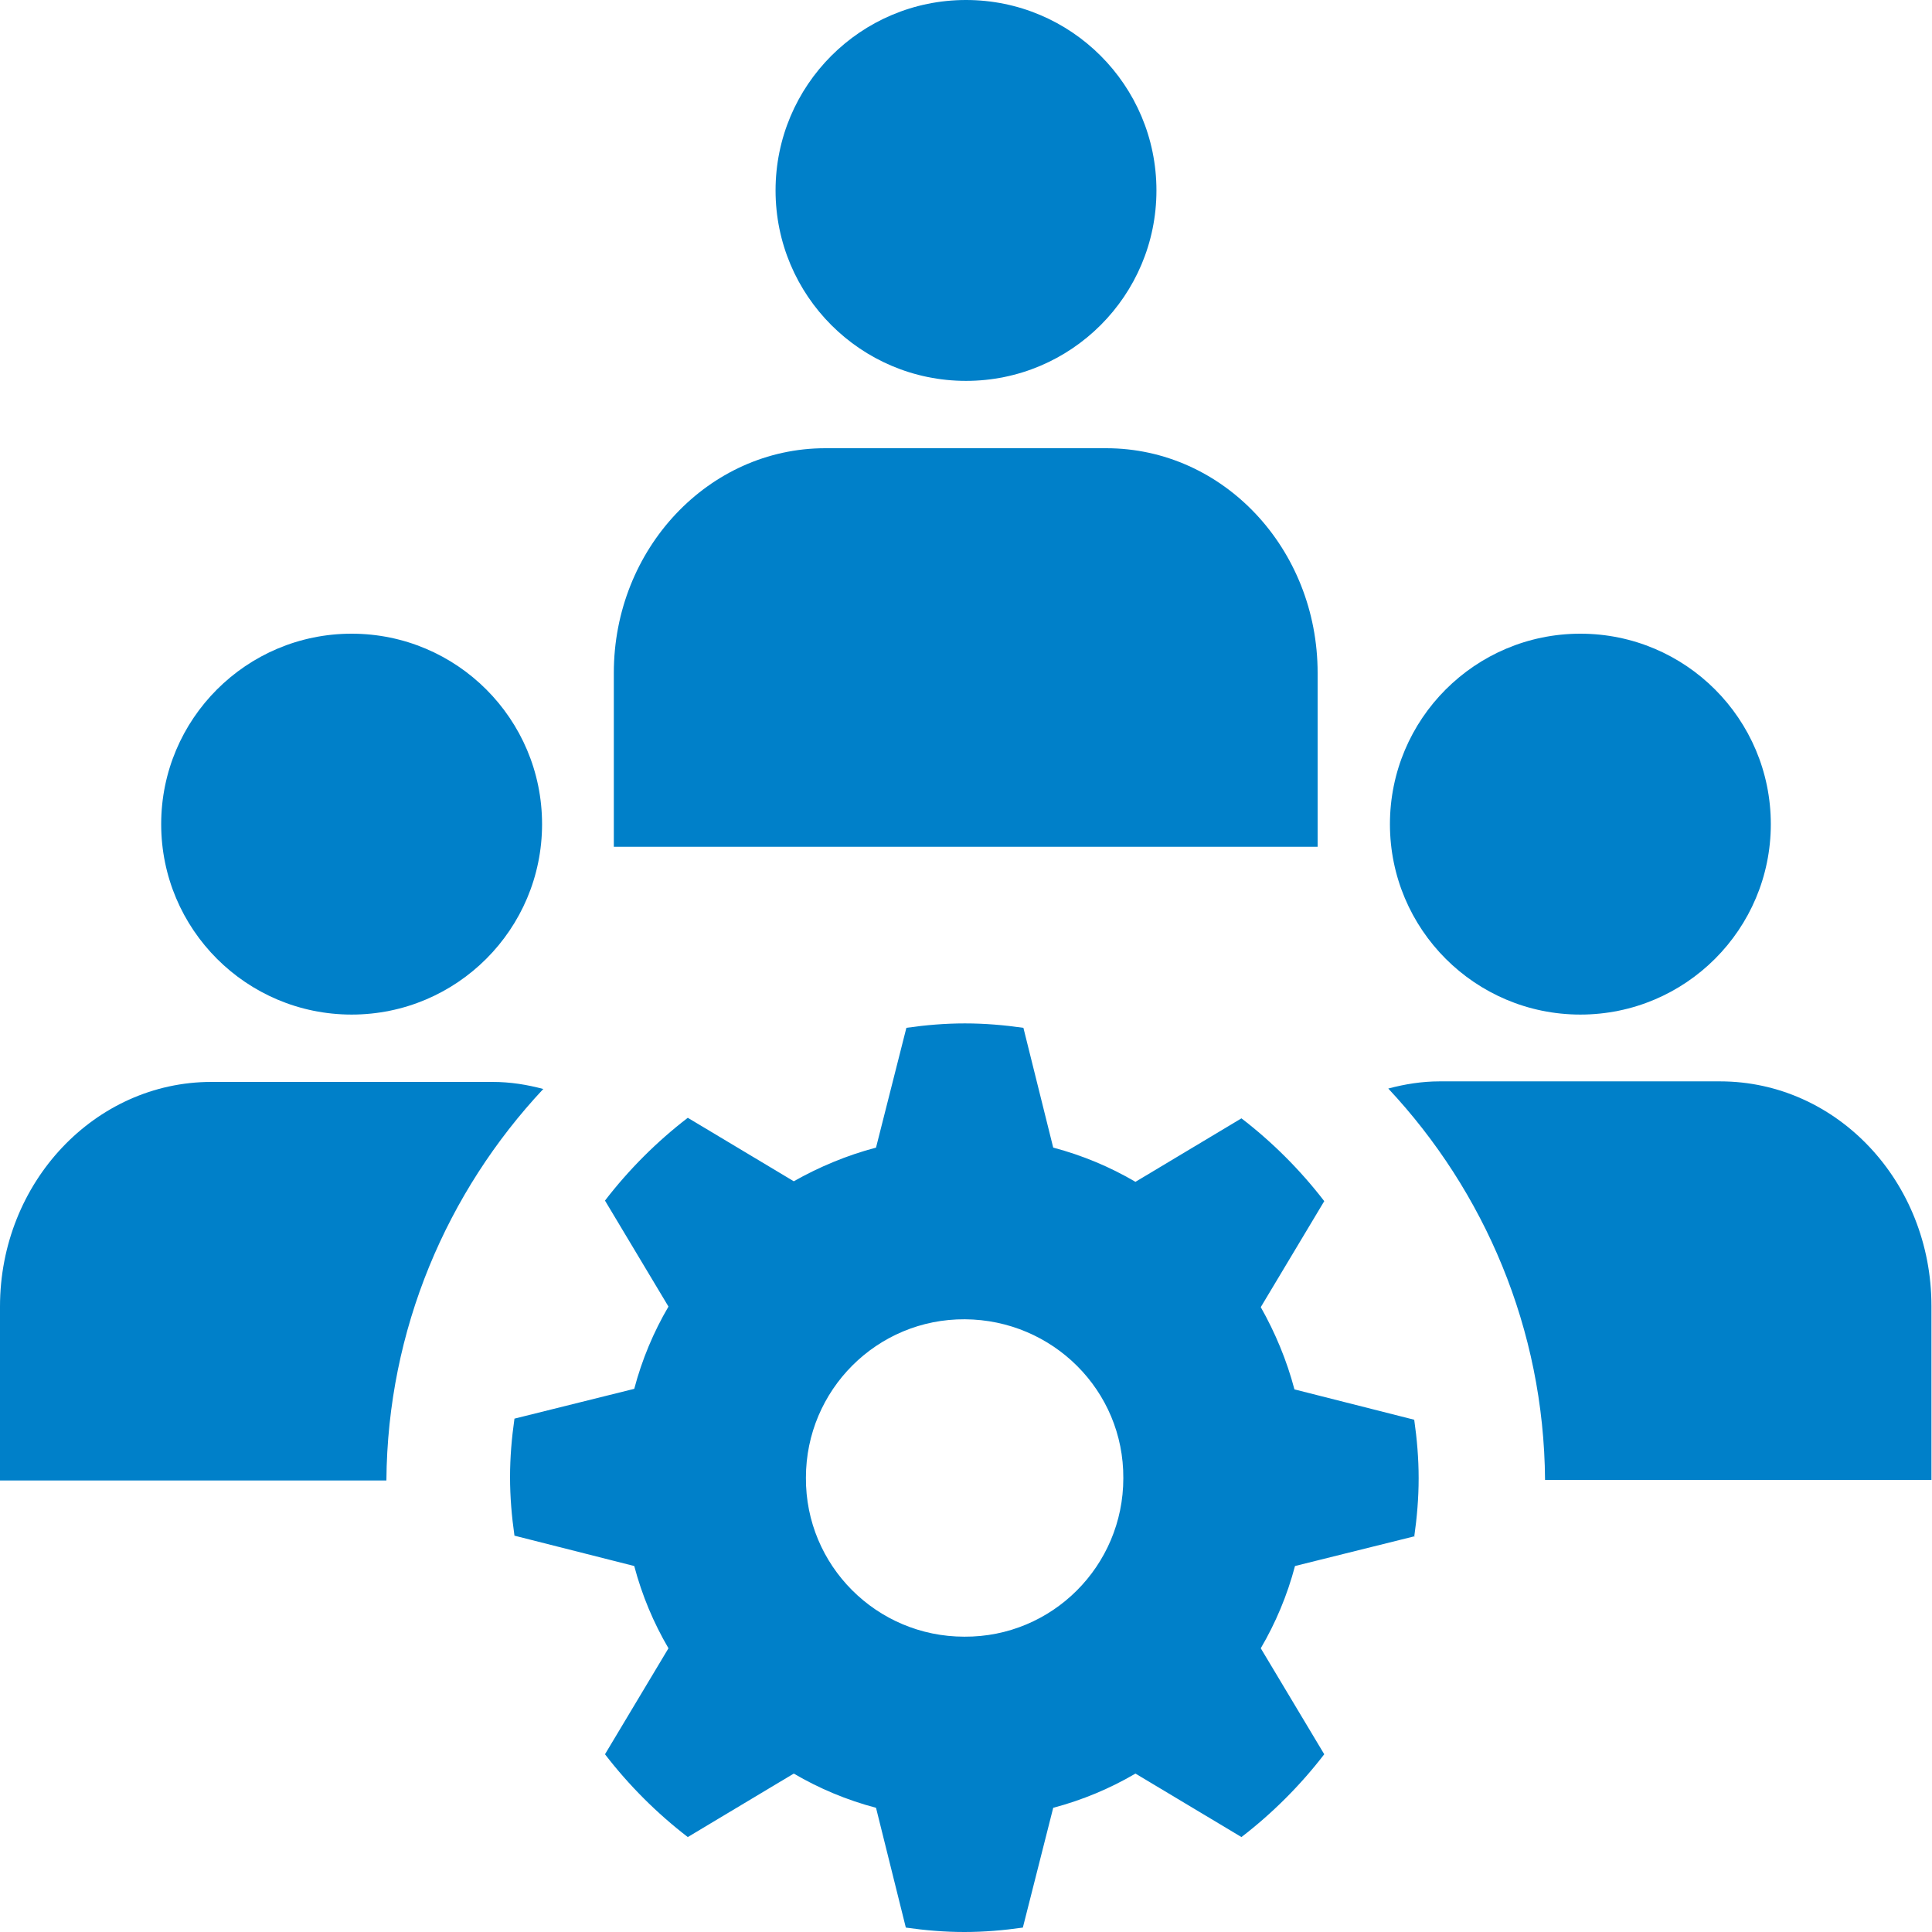 <?xml version="1.0" encoding="UTF-8"?>
<svg xmlns="http://www.w3.org/2000/svg" id="Ebene_1" data-name="Ebene 1" viewBox="0 0 35 35">
  <defs>
    <style>
      .cls-1 {
        fill: #0080c9;
      }
    </style>
  </defs>
  <circle class="cls-1" cx="28.63" cy="14.93" r="3.45"></circle>
  <circle class="cls-1" cx="6.37" cy="14.93" r="3.45"></circle>
  <path class="cls-1" d="M31.17,19.59h-5.09c-.32,0-.63.05-.93.13,1.74,1.86,2.82,4.35,2.84,7.09h7v-3.15c0-2.25-1.71-4.07-3.83-4.07Z"></path>
  <g>
    <circle class="cls-1" cx="17.5" cy="3.45" r="3.45"></circle>
    <path class="cls-1" d="M23.87,15.34v-3.15c0-2.25-1.71-4.07-3.83-4.07h-5.09c-2.11,0-3.83,1.82-3.83,4.07v3.15h12.75Z"></path>
  </g>
  <path class="cls-1" d="M25.62,27.84c.05-.35.08-.7.08-1.06,0-.36-.03-.71-.08-1.06l-2.17-.55c-.14-.53-.35-1.03-.61-1.49l1.15-1.92c-.43-.56-.94-1.07-1.5-1.5l-1.92,1.15c-.46-.27-.96-.48-1.49-.62l-.54-2.17c-.35-.05-.7-.08-1.06-.08-.36,0-.71.03-1.06.08l-.55,2.17c-.53.14-1.03.35-1.49.61l-1.92-1.15c-.56.43-1.07.94-1.5,1.5l1.15,1.92c-.27.46-.48.96-.62,1.49l-2.17.54c-.05.35-.08.7-.08,1.06,0,.36.03.71.08,1.06l2.17.55c.14.53.35,1.03.62,1.49l-1.15,1.92c.43.56.94,1.07,1.5,1.5l1.92-1.15c.46.27.96.48,1.49.62l.54,2.17c.35.05.7.08,1.06.08.36,0,.71-.03,1.06-.08l.55-2.17c.53-.14,1.03-.35,1.49-.62l1.92,1.15c.56-.43,1.07-.94,1.5-1.5l-1.15-1.92c.27-.46.48-.96.62-1.49l2.17-.54ZM17.47,29.65c-1.59,0-2.88-1.29-2.87-2.88,0-1.59,1.29-2.88,2.88-2.87s2.88,1.29,2.87,2.88c0,1.59-1.29,2.88-2.88,2.87"></path>
  <path class="cls-1" d="M9.85,19.73c-.3-.08-.6-.13-.93-.13H3.83c-2.11,0-3.83,1.82-3.83,4.07v3.15h7c.02-2.74,1.1-5.23,2.84-7.09Z"></path>
</svg>
